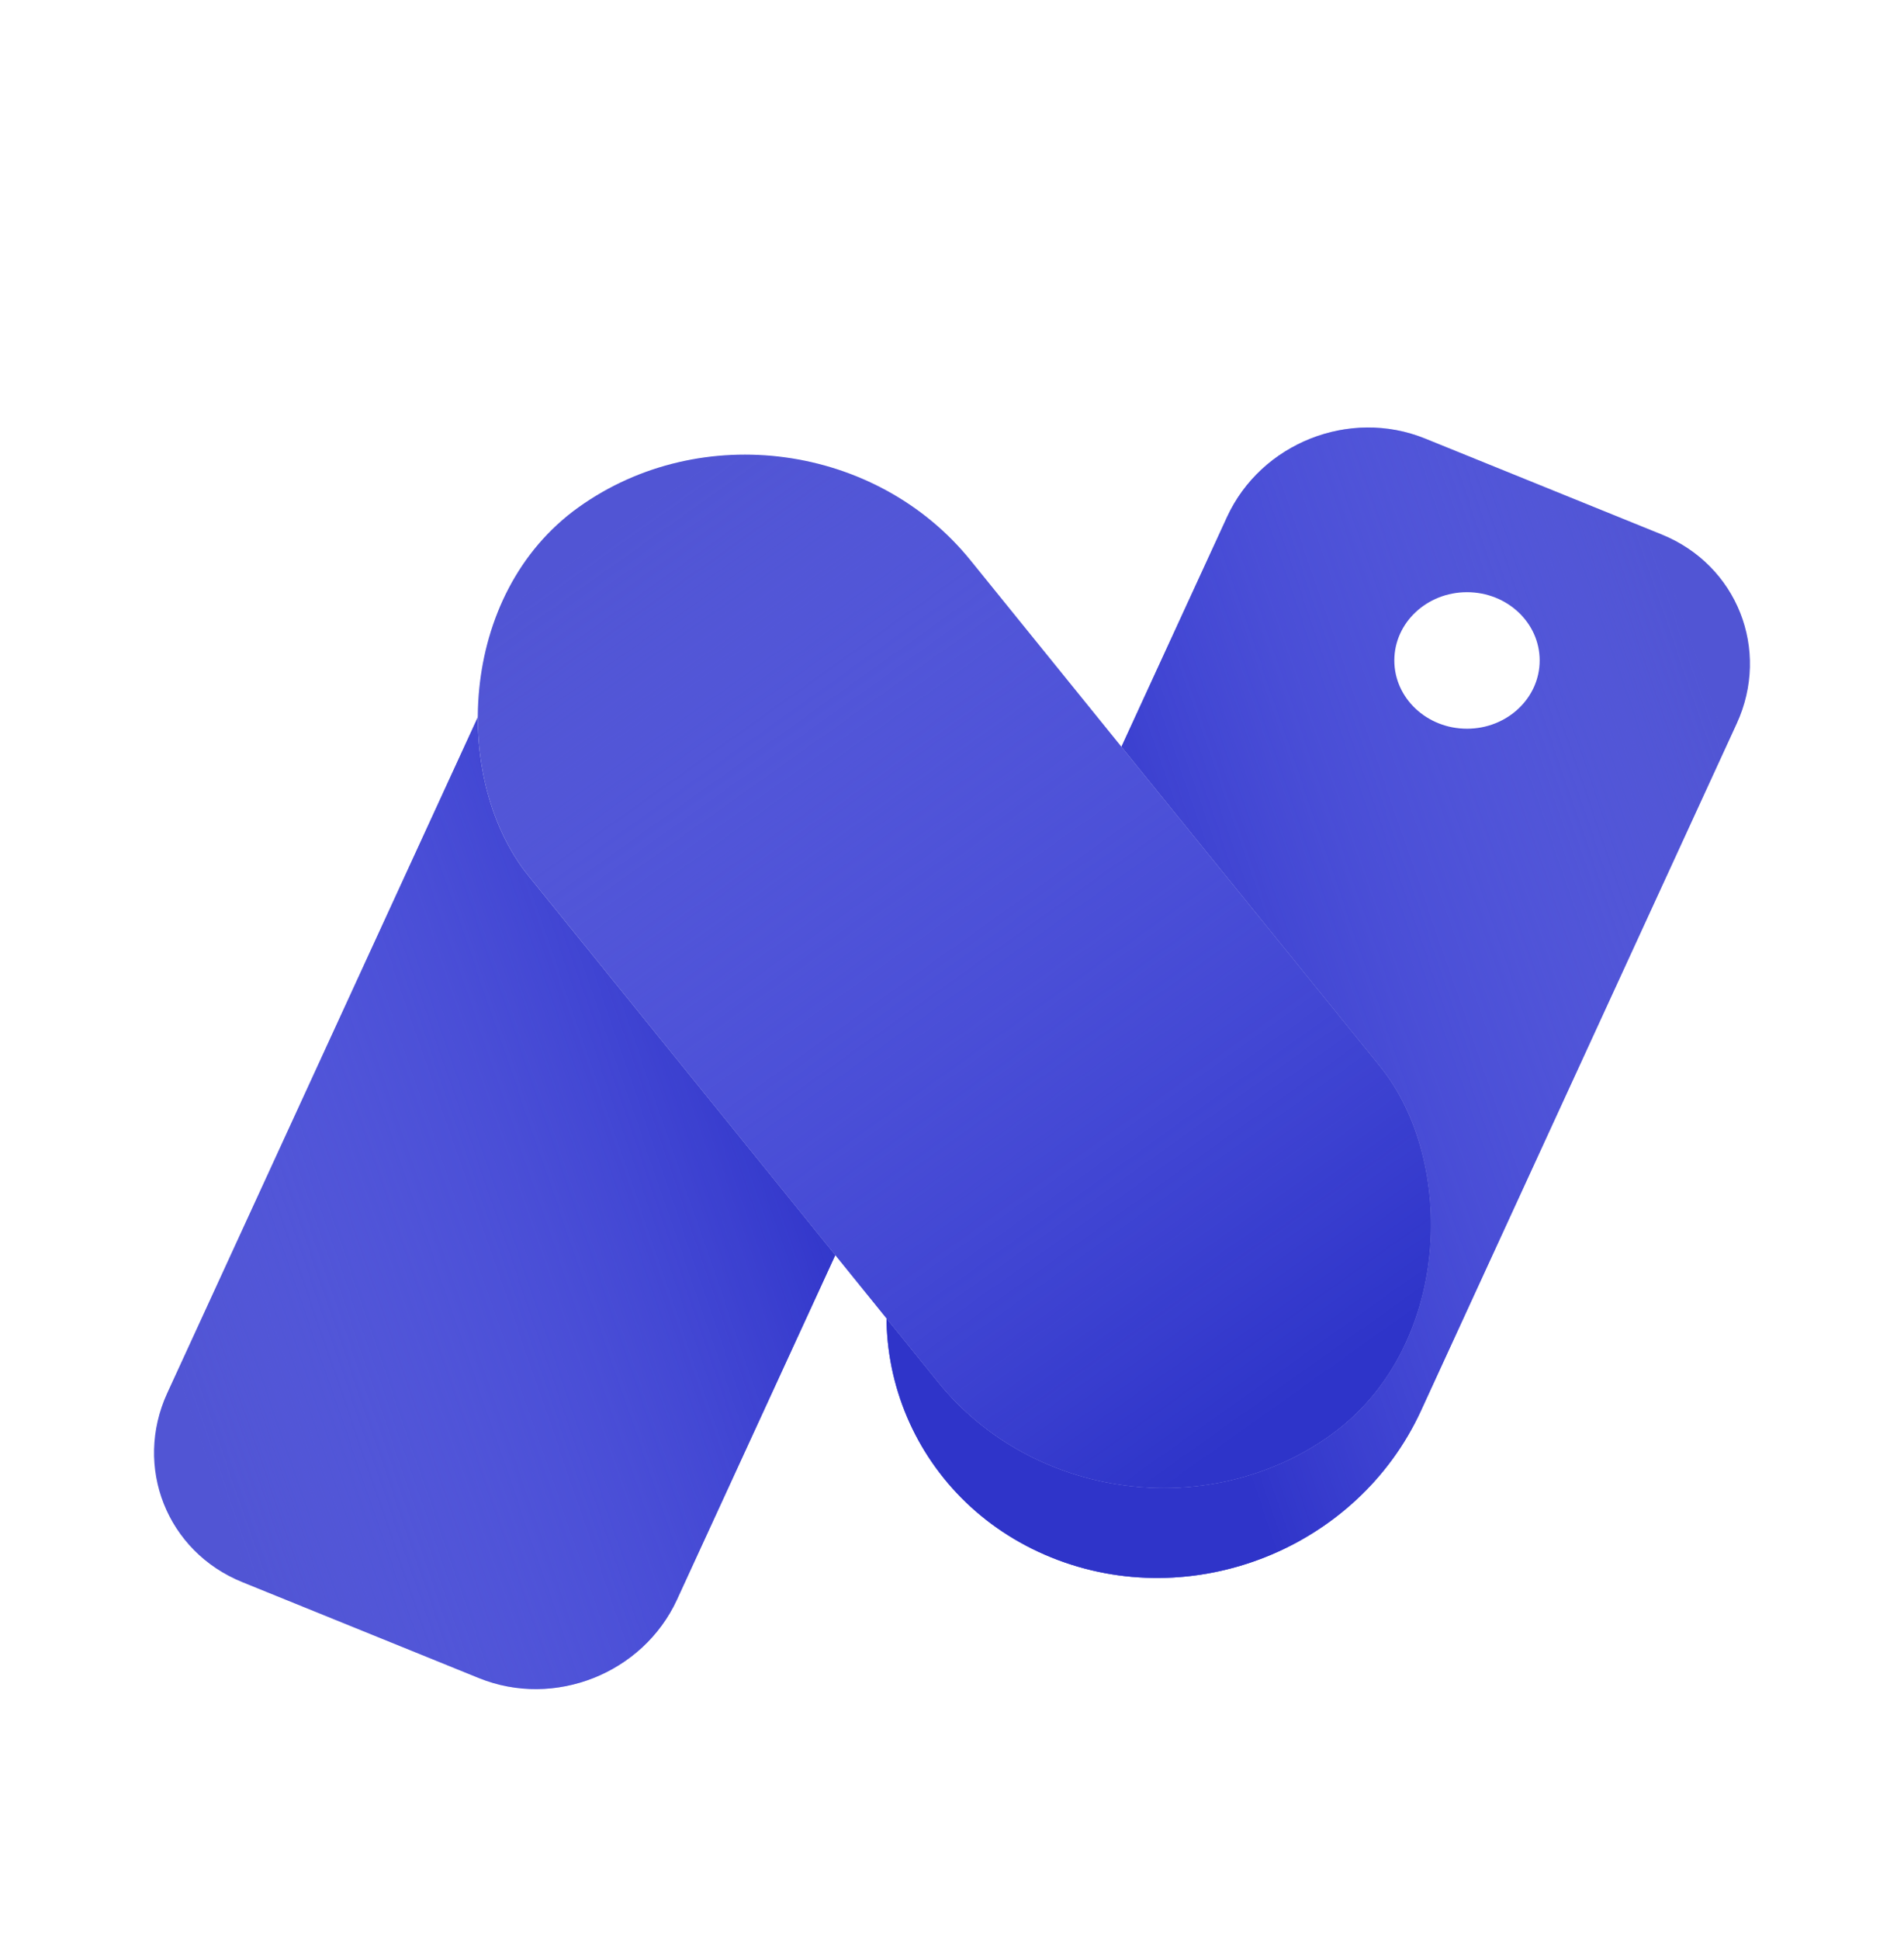 <svg width="54" height="55" viewBox="0 0 54 55" fill="none" xmlns="http://www.w3.org/2000/svg">
<path d="M34.8 14.657C35.764 12.561 38.278 11.564 40.416 12.431L47.129 15.151C49.267 16.017 50.219 18.419 49.255 20.514L40.3 39.991C38.5 43.904 33.806 45.765 29.814 44.148C25.822 42.53 24.045 38.047 25.844 34.134L34.8 14.657Z" fill="url(#paint0_linear_2166_18821)"/>
<path d="M34.8 14.657C35.764 12.561 38.278 11.564 40.416 12.431L47.129 15.151C49.267 16.017 50.219 18.419 49.255 20.514L40.3 39.991C38.5 43.904 33.806 45.765 29.814 44.148C25.822 42.53 24.045 38.047 25.844 34.134L34.8 14.657Z" fill="#5155D4"/>
<path d="M34.8 14.657C35.764 12.561 38.278 11.564 40.416 12.431L47.129 15.151C49.267 16.017 50.219 18.419 49.255 20.514L40.3 39.991C38.5 43.904 33.806 45.765 29.814 44.148C25.822 42.53 24.045 38.047 25.844 34.134L34.8 14.657Z" fill="url(#paint1_linear_2166_18821)"/>
<path d="M19.2 45.344C18.236 47.439 15.722 48.436 13.584 47.57L6.871 44.849C4.733 43.983 3.781 41.582 4.745 39.486L13.7 20.009C15.5 16.096 20.194 14.235 24.186 15.852C28.178 17.47 29.955 21.953 28.156 25.866L19.2 45.344Z" fill="url(#paint2_linear_2166_18821)"/>
<path d="M19.2 45.344C18.236 47.439 15.722 48.436 13.584 47.57L6.871 44.849C4.733 43.983 3.781 41.582 4.745 39.486L13.7 20.009C15.5 16.096 20.194 14.235 24.186 15.852C28.178 17.47 29.955 21.953 28.156 25.866L19.2 45.344Z" fill="#5155D4"/>
<path d="M19.2 45.344C18.236 47.439 15.722 48.436 13.584 47.57L6.871 44.849C4.733 43.983 3.781 41.582 4.745 39.486L13.7 20.009C15.5 16.096 20.194 14.235 24.186 15.852C28.178 17.47 29.955 21.953 28.156 25.866L19.2 45.344Z" fill="url(#paint3_linear_2166_18821)"/>
<ellipse cx="41.606" cy="18.722" rx="2.061" ry="1.935" fill="white"/>
<g filter="url(#filter0_d_2166_18821)">
<rect width="15.398" height="33.87" rx="7.699" transform="matrix(-0.814 0.581 0.629 0.777 22.682 12.421)" fill="url(#paint4_linear_2166_18821)"/>
<rect width="15.398" height="33.87" rx="7.699" transform="matrix(-0.814 0.581 0.629 0.777 22.682 12.421)" fill="#5155D4"/>
<rect width="15.398" height="33.87" rx="7.699" transform="matrix(-0.814 0.581 0.629 0.777 22.682 12.421)" fill="url(#paint5_linear_2166_18821)"/>
</g>
<defs>
<filter id="filter0_d_2166_18821" x="0.74" y="0.29" width="52.661" height="54.492" filterUnits="userSpaceOnUse" color-interpolation-filters="sRGB">
<feFlood flood-opacity="0" result="BackgroundImageFix"/>
<feColorMatrix in="SourceAlpha" type="matrix" values="0 0 0 0 0 0 0 0 0 0 0 0 0 0 0 0 0 0 127 0" result="hardAlpha"/>
<feOffset dy="-2.519"/>
<feGaussianBlur stdDeviation="6.298"/>
<feComposite in2="hardAlpha" operator="out"/>
<feColorMatrix type="matrix" values="0 0 0 0 0 0 0 0 0 0 0 0 0 0 0 0 0 0 0.07 0"/>
<feBlend mode="normal" in2="BackgroundImageFix" result="effect1_dropShadow_2166_18821"/>
<feBlend mode="normal" in="SourceGraphic" in2="effect1_dropShadow_2166_18821" result="shape"/>
</filter>
<linearGradient id="paint0_linear_2166_18821" x1="46.988" y1="15.094" x2="34.453" y2="46.028" gradientUnits="userSpaceOnUse">
<stop stop-color="white"/>
<stop offset="1" stop-color="#C1C0FC"/>
</linearGradient>
<linearGradient id="paint1_linear_2166_18821" x1="46.691" y1="14.17" x2="28.038" y2="20.611" gradientUnits="userSpaceOnUse">
<stop stop-color="#5E63EC" stop-opacity="0"/>
<stop offset="1" stop-color="#2F34C9"/>
</linearGradient>
<linearGradient id="paint2_linear_2166_18821" x1="7.012" y1="44.906" x2="19.547" y2="13.973" gradientUnits="userSpaceOnUse">
<stop stop-color="white"/>
<stop offset="1" stop-color="#C1C0FC"/>
</linearGradient>
<linearGradient id="paint3_linear_2166_18821" x1="7.309" y1="45.83" x2="25.962" y2="39.389" gradientUnits="userSpaceOnUse">
<stop stop-color="#5E63EC" stop-opacity="0"/>
<stop offset="1" stop-color="#2F34C9"/>
</linearGradient>
<linearGradient id="paint4_linear_2166_18821" x1="11.125" y1="0" x2="11.125" y2="33.87" gradientUnits="userSpaceOnUse">
<stop stop-color="white"/>
<stop offset="1" stop-color="#C1C0FC"/>
</linearGradient>
<linearGradient id="paint5_linear_2166_18821" x1="7.6" y1="32.49" x2="7.558" y2="0.991" gradientUnits="userSpaceOnUse">
<stop stop-color="#2E34C9"/>
<stop offset="1" stop-color="#5F63ED" stop-opacity="0"/>
</linearGradient>
</defs>
</svg>
